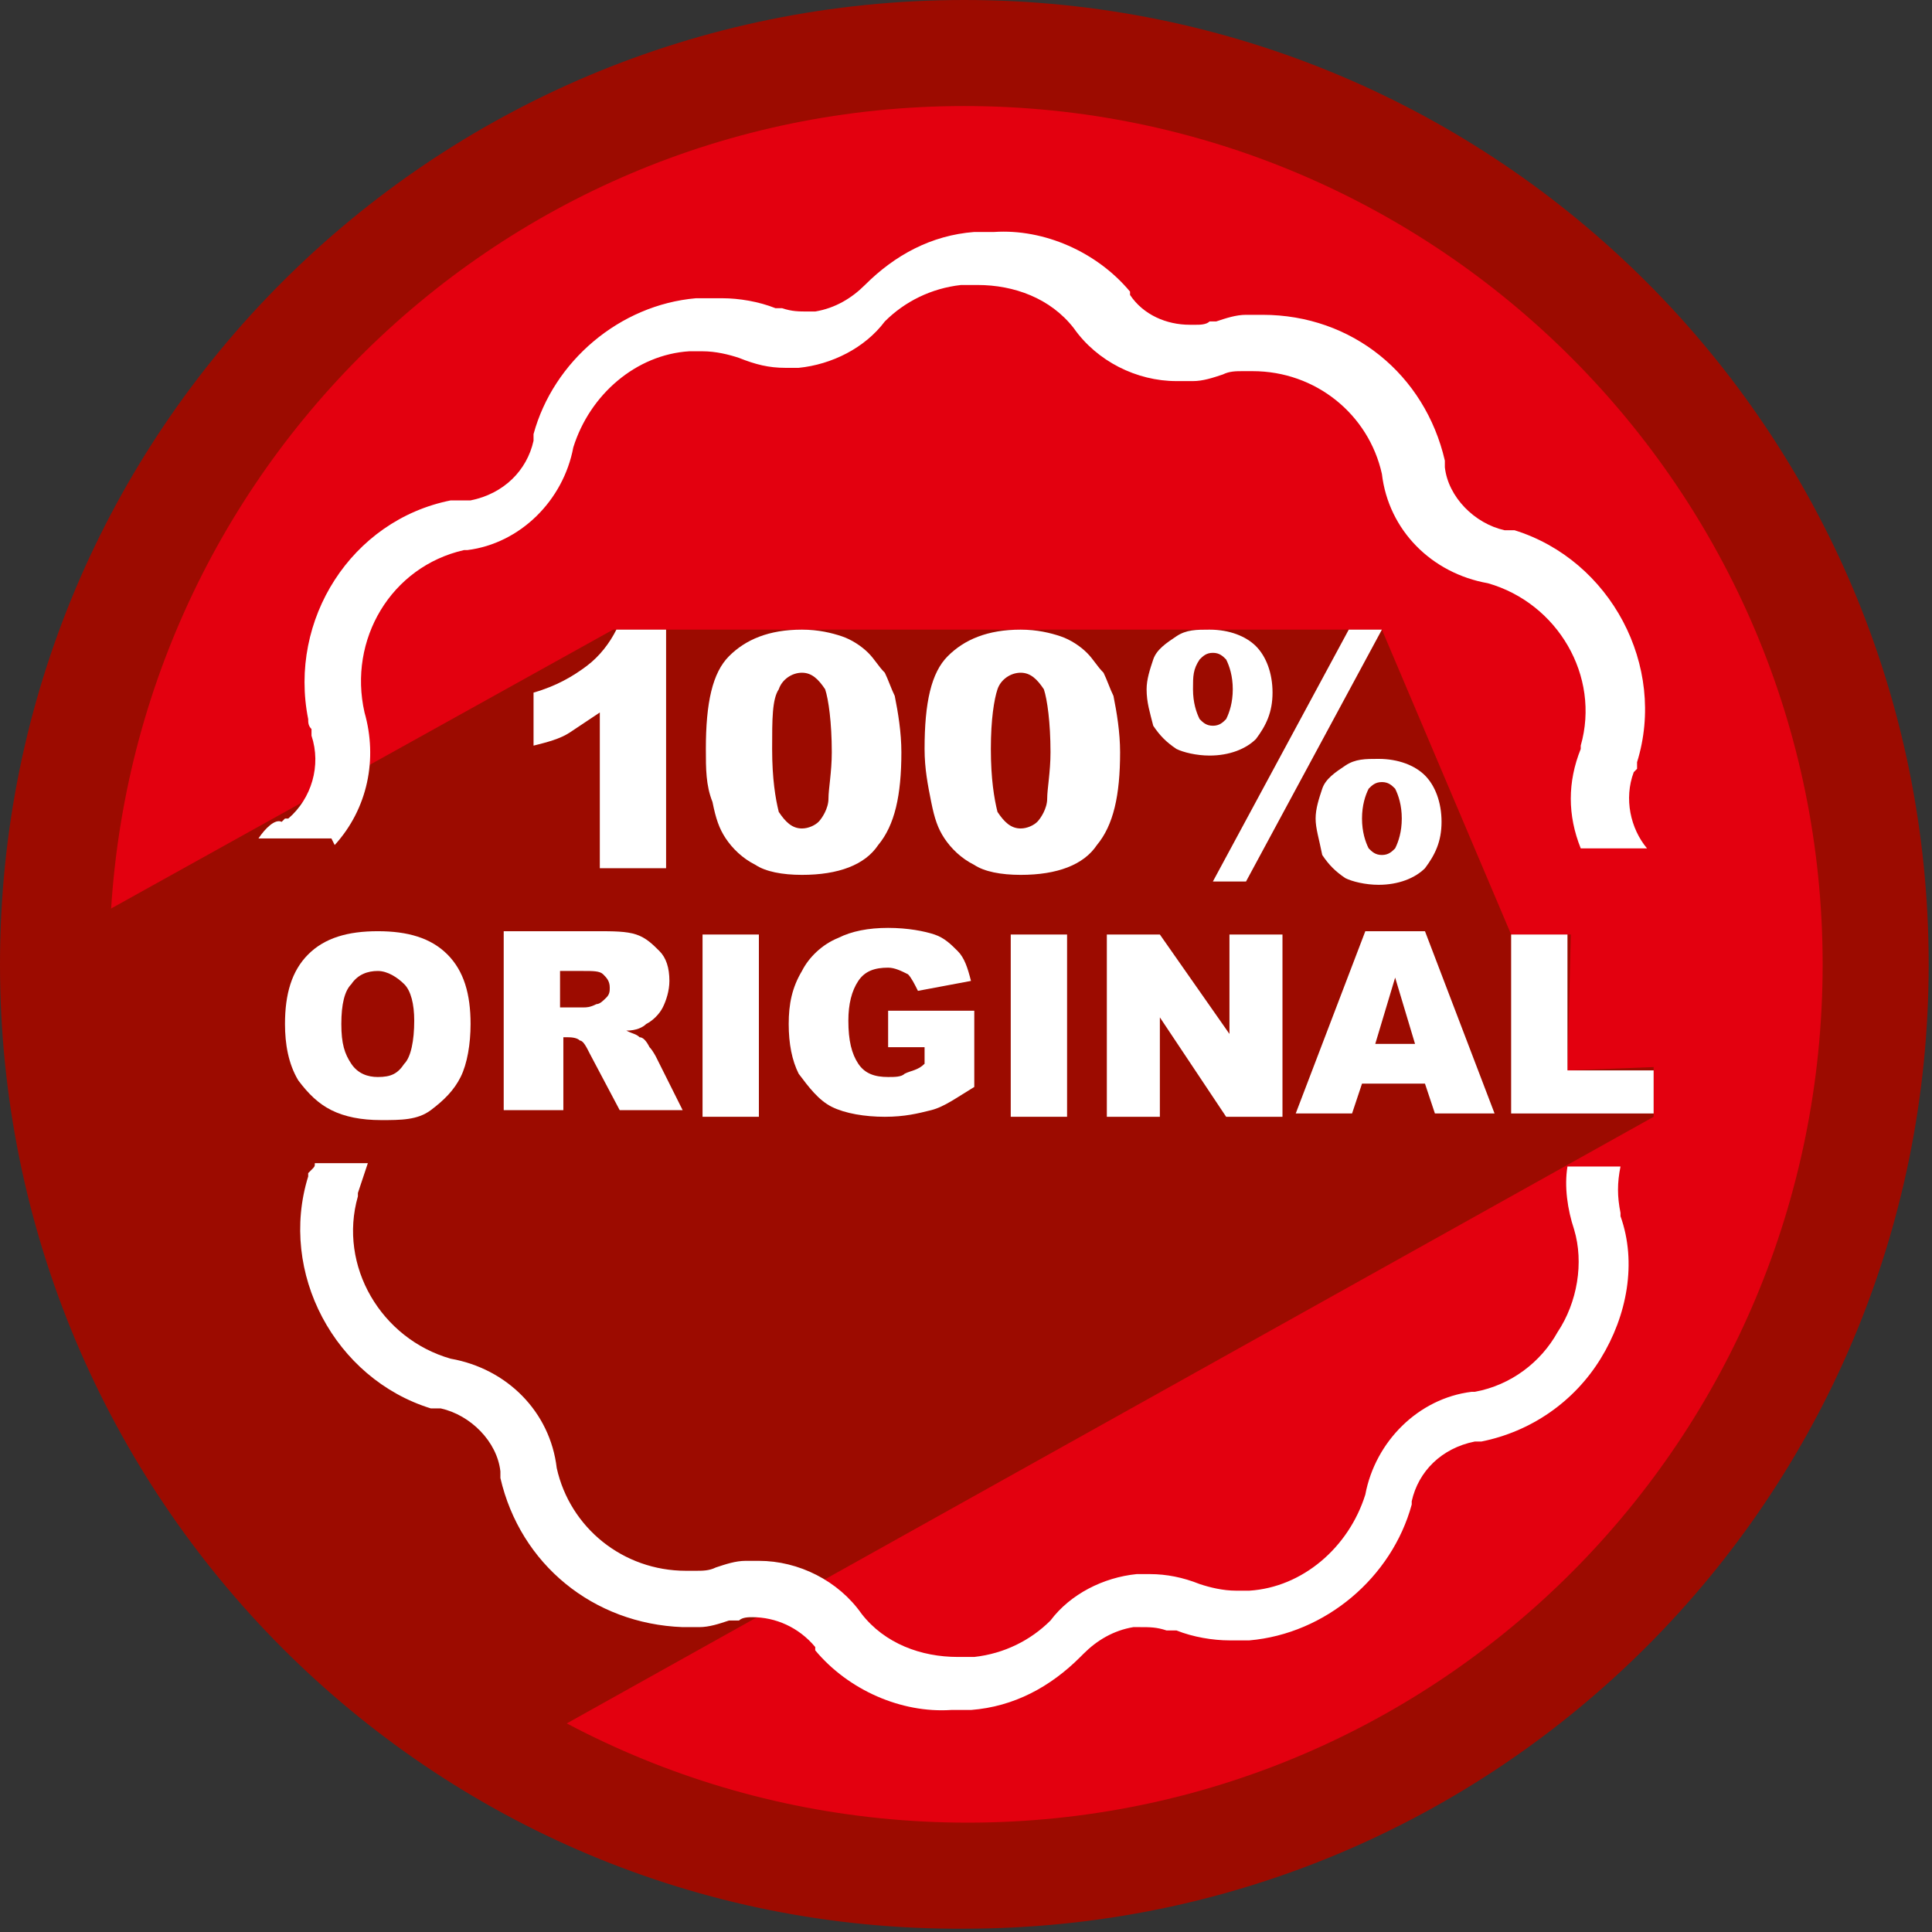<?xml version="1.0" encoding="utf-8"?>
<!-- Generator: Adobe Illustrator 19.2.1, SVG Export Plug-In . SVG Version: 6.00 Build 0)  -->
<svg version="1.1" id="Ebene_16" xmlns="http://www.w3.org/2000/svg" xmlns:xlink="http://www.w3.org/1999/xlink" x="0px" y="0px"
	 viewBox="0 0 58.3 58.3" style="enable-background:new 0 0 58.3 58.3;" xml:space="preserve">
<rect x="0" y="0" width="58.3" height="58.3" fill="#333333" stroke="none"/>
<style type="text/css">
	.st0{fill:#9C0B00;}
	.st1{fill:#E3000F;}
	.st2{fill:#FFFFFF;}
	.st3{enable-background:new    ;}
</style>
<title>original</title>
<path class="st0" d="M0,29.1C0,13,13,0,29.1,0s29.1,13,29.1,29.1s-13,29.1-29.1,29.1h0C13,58.3,0,45.2,0,29.1z"/>
<path class="st1" d="M3.3,29.1c0-14.3,11.5-25.9,25.8-25.9S55,14.8,55,29.1C55,43.4,43.5,55,29.2,55c0,0,0,0,0,0
	C14.9,55,3.3,43.4,3.3,29.1z"/>
<polygon class="st0" points="18.5,19 0.5,29 1.2,31.4 6.1,43.8 15.5,52.9 49.9,33.7 49.9,32.2 47.3,32.3 47.4,28.2 45.6,28.2 
	41.7,19 "/>
<path class="st2" d="M10.1,25.5c1-1.1,1.3-2.6,0.9-4l0,0c-0.5-2.2,0.8-4.4,3-4.9c0,0,0,0,0,0h0.1c1.6-0.2,2.9-1.5,3.2-3.1l0,0
	c0.5-1.6,1.9-2.8,3.5-2.9h0.4c0.4,0,0.8,0.1,1.1,0.2l0,0c0.5,0.2,0.9,0.3,1.4,0.3h0.4c1-0.1,2-0.6,2.6-1.4l0,0l0,0
	c0.6-0.6,1.4-1,2.3-1.1h0.5c1.1,0,2.2,0.4,2.9,1.3l0,0c0.7,1,1.9,1.6,3.1,1.6H36l0,0c0.3,0,0.6-0.1,0.9-0.2l0,0
	c0.2-0.1,0.4-0.1,0.6-0.1h0.3c1.9,0,3.5,1.3,3.9,3.1l0,0c0.2,1.7,1.5,3,3.2,3.3l0,0c2.1,0.6,3.4,2.8,2.8,4.9c0,0,0,0,0,0.1l0,0
	c-0.4,1-0.4,2,0,3h2c-0.5-0.6-0.7-1.5-0.4-2.3l0,0l0,0l0.1-0.1V23c0.9-2.9-0.8-6.1-3.7-7c0,0-0.1,0-0.1,0h-0.2
	c-0.9-0.2-1.7-1-1.8-1.9v-0.2c-0.6-2.6-2.8-4.4-5.5-4.4h-0.5c-0.3,0-0.6,0.1-0.9,0.2h-0.2c-0.1,0.1-0.3,0.1-0.4,0.1h-0.2
	c-0.7,0-1.4-0.3-1.8-0.9l0,0l0,0V8.8V8.8c-1-1.2-2.6-1.9-4.1-1.8c-0.2,0-0.4,0-0.6,0c-1.3,0.1-2.4,0.7-3.3,1.6l0,0l0,0l0,0l0,0l0,0
	l0,0c-0.4,0.4-0.9,0.7-1.5,0.8h-0.2c-0.3,0-0.5,0-0.8-0.1l0,0h-0.1h-0.1c-0.5-0.2-1.1-0.3-1.6-0.3H21c-2.3,0.2-4.3,1.9-4.9,4.1v0.2
	c-0.2,0.9-0.9,1.6-1.9,1.8h-0.6c-3,0.6-4.9,3.6-4.3,6.6c0,0.1,0,0.2,0.1,0.3v0.1v0.1l0,0l0,0c0.3,0.9,0,1.9-0.7,2.5H8.6l-0.1,0.1
	l0,0l0,0C8.3,24.7,8,25,7.8,25.3H10L10.1,25.5z"/>
<path class="st2" d="M48.9,36.6L48.9,36.6L48.9,36.6c-0.1-0.5-0.1-0.9,0-1.4h-1.6c-0.1,0.6,0,1.3,0.2,1.9l0,0c0.3,1,0.1,2.2-0.5,3.1
	c-0.5,0.9-1.4,1.6-2.5,1.8h-0.1c-1.6,0.2-2.9,1.5-3.2,3.1l0,0c-0.5,1.6-1.9,2.8-3.5,2.9h-0.4c-0.4,0-0.8-0.1-1.1-0.2l0,0
	c-0.5-0.2-1-0.3-1.5-0.3h-0.4c-1,0.1-2,0.6-2.6,1.4l0,0l0,0c-0.6,0.6-1.4,1-2.3,1.1h-0.5c-1.1,0-2.2-0.4-2.9-1.3l0,0
	c-0.7-1-1.9-1.6-3.1-1.6h-0.4c-0.3,0-0.6,0.1-0.9,0.2l0,0c-0.2,0.1-0.4,0.1-0.6,0.1h-0.3c-1.9,0-3.5-1.3-3.9-3.1l0,0
	c-0.2-1.7-1.5-3-3.2-3.3l0,0c-2.1-0.6-3.4-2.8-2.8-4.9c0,0,0,0,0-0.1l0,0c0.1-0.3,0.2-0.6,0.3-0.9H9.5c0,0.1,0,0.1-0.1,0.2l0,0
	l-0.1,0.1v0.1c-0.9,2.9,0.8,6.1,3.7,7c0,0,0.1,0,0.1,0h0.2c0.9,0.2,1.7,1,1.8,1.9v0.2c0.6,2.6,2.8,4.4,5.5,4.5h0.5
	c0.3,0,0.6-0.1,0.9-0.2h0.1h0.1h0.1c0.1-0.1,0.3-0.1,0.4-0.1h0c0.7,0,1.4,0.3,1.9,0.9v0v0.1l0,0l0,0c1,1.2,2.6,1.9,4.1,1.8
	c0.2,0,0.4,0,0.6,0c1.3-0.1,2.4-0.7,3.3-1.6l0.1-0.1l0,0v0c0.4-0.4,0.9-0.7,1.5-0.8h0.2c0.3,0,0.5,0,0.8,0.1h0.1h0.1h0.1
	c0.5,0.2,1.1,0.3,1.6,0.3h0.6c2.3-0.2,4.3-1.9,4.9-4.1v-0.1l0,0c0.2-0.9,0.9-1.6,1.9-1.8h0.2c1.5-0.3,2.8-1.2,3.6-2.5
	c0.8-1.3,1.1-2.9,0.6-4.3l0,0L48.9,36.6z"/>
<g class="st3">
	<path class="st2" d="M8.6,30.9c0-0.9,0.2-1.6,0.7-2.1c0.5-0.5,1.2-0.7,2.1-0.7c0.9,0,1.6,0.2,2.1,0.7c0.5,0.5,0.7,1.2,0.7,2.1
		c0,0.6-0.1,1.2-0.3,1.6c-0.2,0.4-0.5,0.7-0.9,1s-0.9,0.3-1.5,0.3c-0.6,0-1.1-0.1-1.5-0.3c-0.4-0.2-0.7-0.5-1-0.9
		C8.7,32.1,8.6,31.5,8.6,30.9z M10.3,30.9c0,0.6,0.1,0.9,0.3,1.2s0.5,0.4,0.8,0.4c0.4,0,0.6-0.1,0.8-0.4c0.2-0.2,0.3-0.7,0.3-1.3
		c0-0.5-0.1-0.9-0.3-1.1c-0.2-0.2-0.5-0.4-0.8-0.4c-0.3,0-0.6,0.1-0.8,0.4C10.4,29.9,10.3,30.3,10.3,30.9z"/>
	<path class="st2" d="M15.2,33.6v-5.5H18c0.5,0,0.9,0,1.2,0.1c0.3,0.1,0.5,0.3,0.7,0.5c0.2,0.2,0.3,0.5,0.3,0.9
		c0,0.3-0.1,0.6-0.2,0.8c-0.1,0.2-0.3,0.4-0.5,0.5c-0.1,0.1-0.3,0.2-0.6,0.2c0.2,0.1,0.3,0.1,0.4,0.2c0.1,0,0.2,0.1,0.3,0.3
		c0.1,0.1,0.2,0.3,0.2,0.3l0.8,1.6h-1.9l-0.9-1.7c-0.1-0.2-0.2-0.4-0.3-0.4c-0.1-0.1-0.3-0.1-0.4-0.1h-0.1v2.2H15.2z M16.9,30.4h0.7
		c0.1,0,0.2,0,0.4-0.1c0.1,0,0.2-0.1,0.3-0.2c0.1-0.1,0.1-0.2,0.1-0.3c0-0.2-0.1-0.3-0.2-0.4c-0.1-0.1-0.3-0.1-0.6-0.1h-0.7V30.4z"
		/>
	<path class="st2" d="M21.2,28.2h1.7v5.5h-1.7V28.2z"/>
	<path class="st2" d="M26.8,31.6v-1.1h2.6v2.3c-0.5,0.3-0.9,0.6-1.3,0.7s-0.8,0.2-1.4,0.2c-0.6,0-1.2-0.1-1.6-0.3
		c-0.4-0.2-0.7-0.6-1-1c-0.2-0.4-0.3-0.9-0.3-1.5c0-0.6,0.1-1.1,0.4-1.6c0.2-0.4,0.6-0.8,1.1-1c0.4-0.2,0.9-0.3,1.5-0.3
		c0.6,0,1.1,0.1,1.4,0.2c0.3,0.1,0.5,0.3,0.7,0.5c0.2,0.2,0.3,0.5,0.4,0.9l-1.6,0.3c-0.1-0.2-0.2-0.4-0.3-0.5
		c-0.2-0.1-0.4-0.2-0.6-0.2c-0.4,0-0.7,0.1-0.9,0.4c-0.2,0.3-0.3,0.7-0.3,1.2c0,0.6,0.1,1,0.3,1.3c0.2,0.3,0.5,0.4,0.9,0.4
		c0.2,0,0.4,0,0.5-0.1c0.2-0.1,0.4-0.1,0.6-0.3v-0.5H26.8z"/>
	<path class="st2" d="M30.5,28.2h1.7v5.5h-1.7V28.2z"/>
</g>
<g class="st3">
	<path class="st2" d="M33.4,28.2H35l2.1,3v-3h1.6v5.5H37l-2-3v3h-1.6V28.2z"/>
</g>
<g class="st3">
	<path class="st2" d="M43,32.7h-1.9l-0.3,0.9h-1.7l2.1-5.5H43l2.1,5.5h-1.8L43,32.7z M42.7,31.5l-0.6-2l-0.6,2H42.7z"/>
	<path class="st2" d="M45.6,28.2h1.7v4.1h2.6v1.3h-4.3V28.2z"/>
</g>
<g class="st3">
	<path class="st2" d="M20.1,19v7.2h-2v-4.7c-0.3,0.2-0.6,0.4-0.9,0.6c-0.3,0.2-0.7,0.3-1.1,0.4v-1.6c0.7-0.2,1.2-0.5,1.6-0.8
		s0.7-0.7,0.9-1.1H20.1z"/>
</g>
<g class="st3">
	<path class="st2" d="M21.3,22.6c0-1.4,0.2-2.3,0.7-2.8c0.5-0.5,1.2-0.8,2.2-0.8c0.5,0,0.9,0.1,1.2,0.2c0.3,0.1,0.6,0.3,0.8,0.5
		c0.2,0.2,0.3,0.4,0.5,0.6c0.1,0.2,0.2,0.5,0.3,0.7c0.1,0.5,0.2,1.1,0.2,1.7c0,1.3-0.2,2.2-0.7,2.8c-0.4,0.6-1.2,0.9-2.3,0.9
		c-0.6,0-1.1-0.1-1.4-0.3c-0.4-0.2-0.7-0.5-0.9-0.8c-0.2-0.3-0.3-0.6-0.4-1.1C21.3,23.7,21.3,23.2,21.3,22.6z M23.3,22.6
		c0,0.9,0.1,1.5,0.2,1.9c0.2,0.3,0.4,0.5,0.7,0.5c0.2,0,0.4-0.1,0.5-0.2c0.1-0.1,0.3-0.4,0.3-0.7s0.1-0.8,0.1-1.4
		c0-0.9-0.1-1.6-0.2-1.9c-0.2-0.3-0.4-0.5-0.7-0.5c-0.3,0-0.6,0.2-0.7,0.5C23.3,21.1,23.3,21.7,23.3,22.6z"/>
	<path class="st2" d="M27.9,22.6c0-1.4,0.2-2.3,0.7-2.8c0.5-0.5,1.2-0.8,2.2-0.8c0.5,0,0.9,0.1,1.2,0.2c0.3,0.1,0.6,0.3,0.8,0.5
		s0.3,0.4,0.5,0.6c0.1,0.2,0.2,0.5,0.3,0.7c0.1,0.5,0.2,1.1,0.2,1.7c0,1.3-0.2,2.2-0.7,2.8c-0.4,0.6-1.2,0.9-2.3,0.9
		c-0.6,0-1.1-0.1-1.4-0.3c-0.4-0.2-0.7-0.5-0.9-0.8c-0.2-0.3-0.3-0.6-0.4-1.1C28,23.7,27.9,23.2,27.9,22.6z M29.9,22.6
		c0,0.9,0.1,1.5,0.2,1.9c0.2,0.3,0.4,0.5,0.7,0.5c0.2,0,0.4-0.1,0.5-0.2s0.3-0.4,0.3-0.7s0.1-0.8,0.1-1.4c0-0.9-0.1-1.6-0.2-1.9
		c-0.2-0.3-0.4-0.5-0.7-0.5c-0.3,0-0.6,0.2-0.7,0.5C30,21.1,29.9,21.7,29.9,22.6z"/>
	<path class="st2" d="M34.6,20.8c0-0.3,0.1-0.6,0.2-0.9c0.1-0.3,0.4-0.5,0.7-0.7c0.3-0.2,0.6-0.2,1-0.2c0.6,0,1.1,0.2,1.4,0.5
		c0.3,0.3,0.5,0.8,0.5,1.4c0,0.6-0.2,1-0.5,1.4c-0.3,0.3-0.8,0.5-1.4,0.5c-0.4,0-0.8-0.1-1-0.2c-0.3-0.2-0.5-0.4-0.7-0.7
		C34.7,21.5,34.6,21.2,34.6,20.8z M36,20.8c0,0.4,0.1,0.7,0.2,0.9c0.1,0.1,0.2,0.2,0.4,0.2c0.2,0,0.3-0.1,0.4-0.2
		c0.1-0.2,0.2-0.5,0.2-0.9c0-0.4-0.1-0.7-0.2-0.9c-0.1-0.1-0.2-0.2-0.4-0.2c-0.2,0-0.3,0.1-0.4,0.2C36,20.2,36,20.4,36,20.8z
		 M40.7,19h1l-4.1,7.6h-1L40.7,19z M39.7,24.7c0-0.3,0.1-0.6,0.2-0.9c0.1-0.3,0.4-0.5,0.7-0.7c0.3-0.2,0.6-0.2,1-0.2
		c0.6,0,1.1,0.2,1.4,0.5c0.3,0.3,0.5,0.8,0.5,1.4s-0.2,1-0.5,1.4c-0.3,0.3-0.8,0.5-1.4,0.5c-0.4,0-0.8-0.1-1-0.2
		c-0.3-0.2-0.5-0.4-0.7-0.7C39.8,25.3,39.7,25,39.7,24.7z M41.1,24.7c0,0.4,0.1,0.7,0.2,0.9c0.1,0.1,0.2,0.2,0.4,0.2
		c0.2,0,0.3-0.1,0.4-0.2c0.1-0.2,0.2-0.5,0.2-0.9c0-0.4-0.1-0.7-0.2-0.9c-0.1-0.1-0.2-0.2-0.4-0.2c-0.2,0-0.3,0.1-0.4,0.2
		C41.2,24,41.1,24.3,41.1,24.7z"/>
</g>
</svg>
